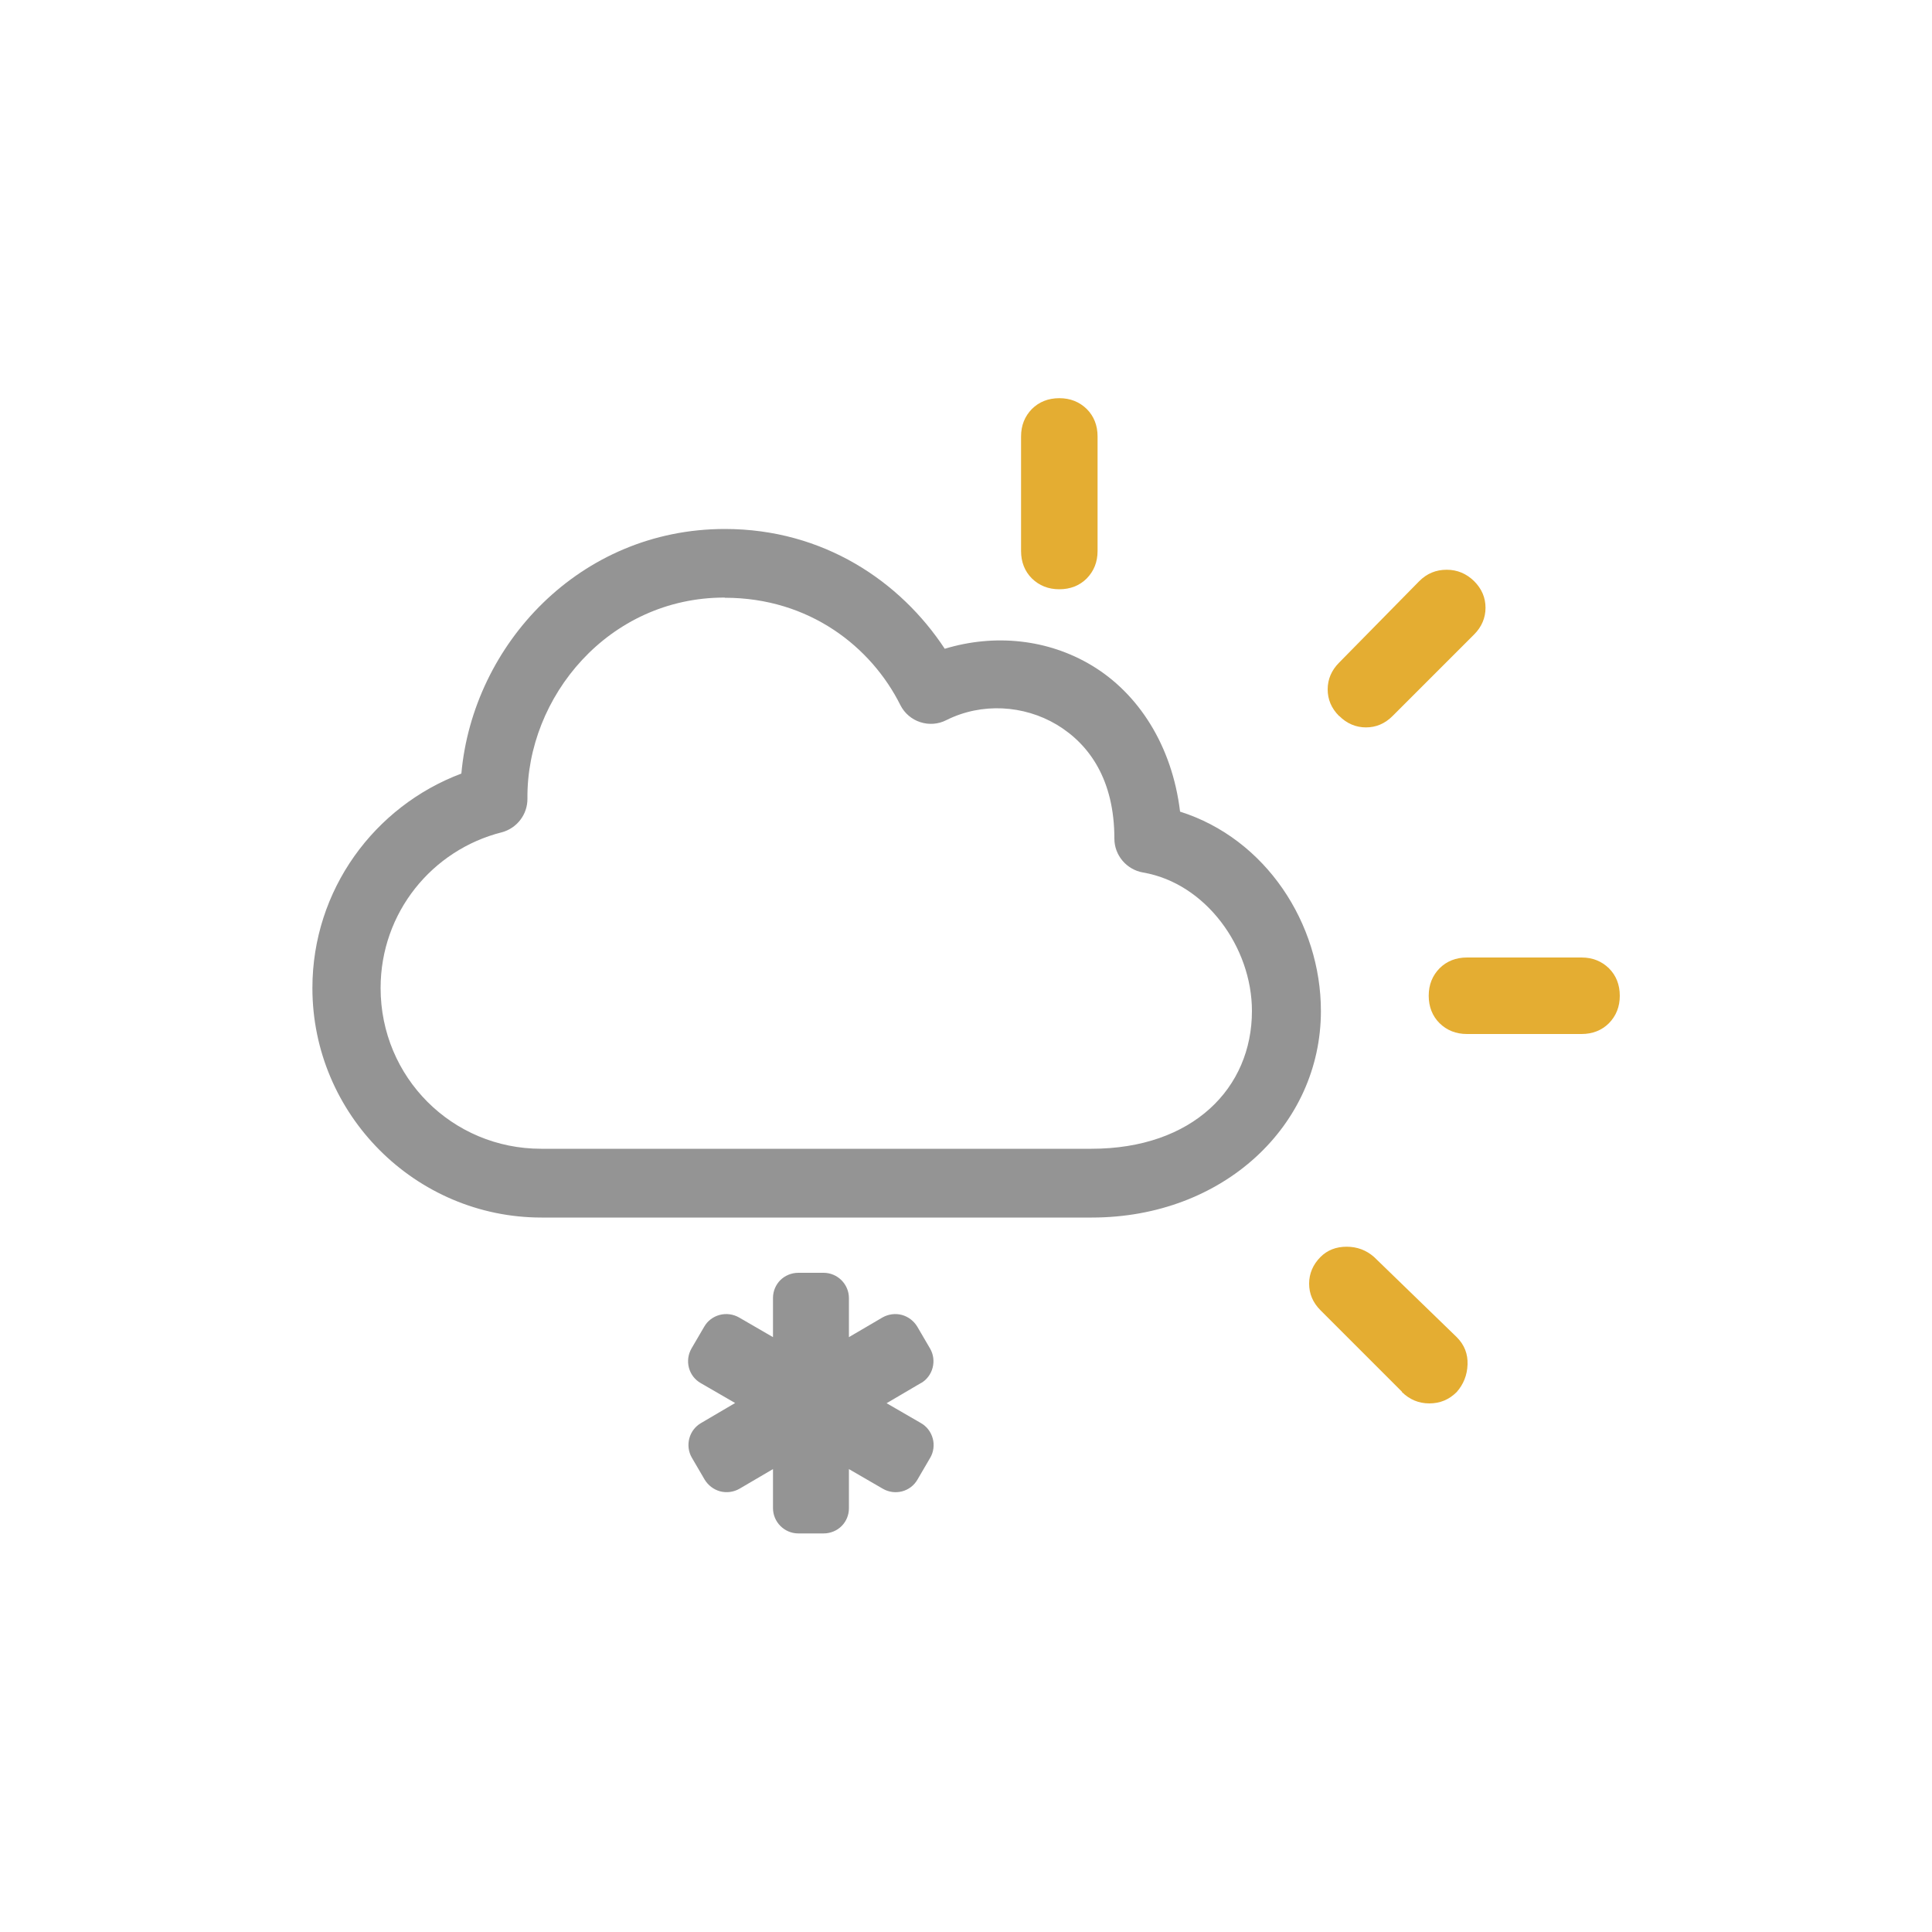 <?xml version="1.0" encoding="UTF-8"?><svg id="Layer_1" xmlns="http://www.w3.org/2000/svg" viewBox="0 0 100 100"><defs><style>.cls-1{fill:#e4ad32;}.cls-2,.cls-3{fill:#949494;}.cls-3{fill-rule:evenodd;}</style></defs><path class="cls-1" d="M54.83,30.5c-.57,0-1.04-.19-1.42-.56-.37-.37-.56-.85-.56-1.42v-5.93c0-.57.19-1.04.56-1.42.37-.37.85-.56,1.42-.56s1.04.19,1.42.56c.37.37.56.85.56,1.42v5.93c0,.57-.19,1.04-.56,1.42-.37.37-.85.56-1.42.56Z"/><path class="cls-1" d="M69.31,37.06c-.4-.4-.59-.86-.59-1.38s.2-.99.59-1.38l4.15-4.22c.4-.4.87-.59,1.42-.59s1.02.2,1.42.59c.4.4.59.86.59,1.38s-.2.99-.59,1.38l-4.22,4.22c-.4.4-.86.59-1.38.59s-.99-.2-1.38-.59Z"/><path class="cls-1" d="M75.93,53.52c-.57,0-1.04-.19-1.42-.56-.37-.37-.56-.85-.56-1.42s.19-1.04.56-1.42c.37-.37.85-.56,1.42-.56h5.93c.57,0,1.04.19,1.42.56.37.37.56.85.56,1.42s-.19,1.04-.56,1.42c-.37.37-.85.56-1.42.56h-5.93Z"/><path class="cls-1" d="M72.57,72.04l-4.22-4.22c-.4-.4-.59-.86-.59-1.38s.2-.99.59-1.38c.35-.35.8-.53,1.35-.53s1.02.18,1.42.53l4.28,4.15c.4.4.58.87.56,1.42-.02.55-.21,1.02-.56,1.42-.4.4-.87.59-1.42.59s-1.02-.2-1.42-.59Z"/><path class="cls-3" d="M37.52,27.38c-7.52,0-13.04,5.99-13.64,12.66-4.5,1.69-7.71,6.02-7.71,11.1,0,6.54,5.33,11.88,11.86,11.88h28.48c6.81,0,11.86-4.77,11.86-10.69,0-4.54-2.86-8.92-7.29-10.32-.41-3.41-2.15-6.11-4.56-7.56-2.29-1.38-5.05-1.65-7.62-.87-2.29-3.48-6.27-6.2-11.38-6.2h0ZM37.52,30.94c4.38,0,7.58,2.55,9.08,5.55.44.88,1.52,1.23,2.39.78,1.82-.91,4-.78,5.71.24,1.71,1.03,2.98,2.88,2.98,5.9,0,.86.63,1.6,1.48,1.75,3.24.55,5.64,3.86,5.64,7.17,0,3.98-3.05,7.13-8.31,7.13h-28.48c-4.61,0-8.31-3.7-8.31-8.32,0-3.91,2.67-7.15,6.27-8.06.79-.21,1.34-.93,1.33-1.75-.05-5.25,4.19-10.4,10.2-10.4h0Z"/><path class="cls-2" d="M47.66,71.59l-1.77,1.04,1.78,1.03c.3.17.52.46.61.8.09.33.04.7-.13.99l-.66,1.13h0c-.36.63-1.16.84-1.79.48l-1.76-1.02v2.03h0c0,.35-.14.68-.38.92s-.58.38-.93.38h-1.31c-.72,0-1.31-.59-1.31-1.31v-2.02l-1.74,1.02h0c-.3.17-.66.22-1,.13-.33-.09-.62-.31-.8-.61l-.66-1.13h0c-.36-.62-.15-1.43.47-1.79l1.77-1.04-1.78-1.03c-.63-.36-.84-1.16-.48-1.79l.66-1.13c.17-.3.46-.52.8-.61.34-.09.7-.04,1,.13l1.76,1.02v-2.03h0c0-.35.14-.68.38-.92s.58-.38.93-.38h1.31c.72,0,1.31.59,1.31,1.31v2.02l1.74-1.02h0c.3-.17.66-.22,1-.13.33.09.62.31.8.61l.66,1.13h0c.36.62.15,1.43-.47,1.79h0Z"/></svg>